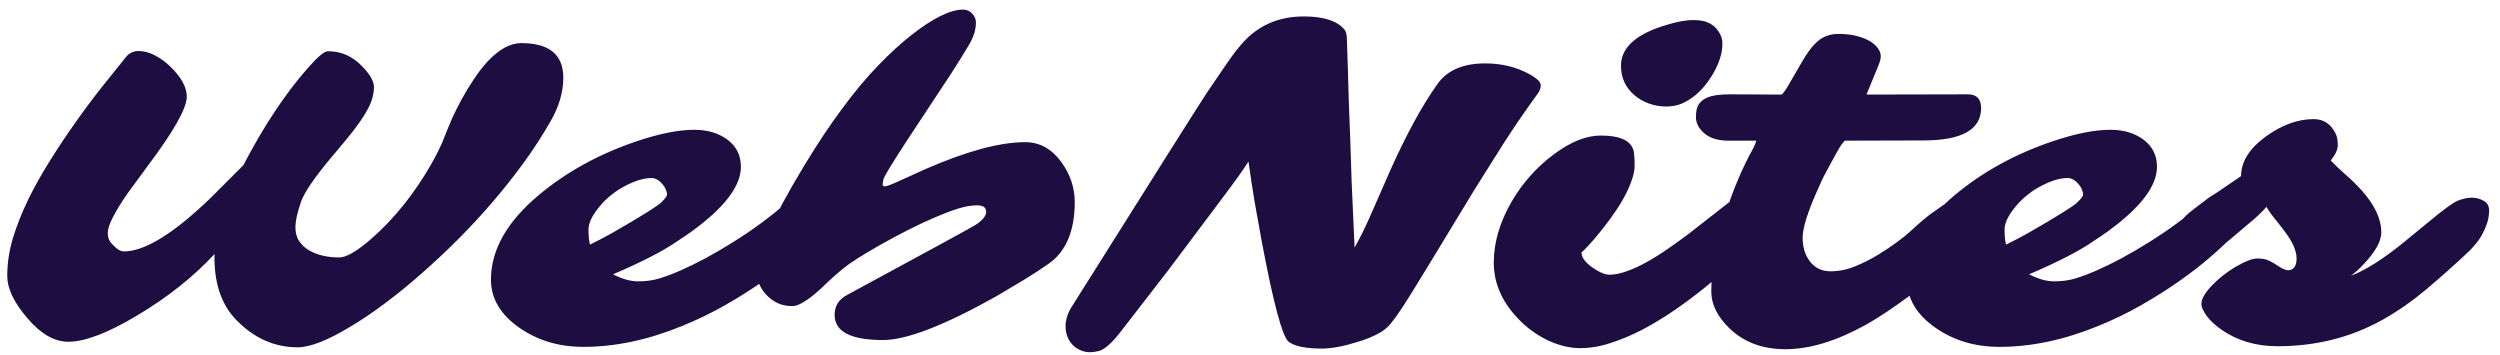 <svg xmlns="http://www.w3.org/2000/svg" width="183" height="26" viewBox="0 0 183 26" fill="none">
<path d="M38.156 3.156C40.208 3.156 41.234 4 41.234 5.688C41.234 6.729 40.927 7.786 40.312 8.859C39.698 9.932 39.036 10.953 38.328 11.922C37.63 12.88 36.875 13.833 36.062 14.781C35.26 15.719 34.411 16.635 33.516 17.531C32.63 18.417 31.734 19.255 30.828 20.047C29.932 20.838 29.042 21.562 28.156 22.219C27.281 22.875 26.448 23.438 25.656 23.906C23.99 24.917 22.698 25.422 21.781 25.422C20.083 25.422 18.583 24.75 17.281 23.406C16.177 22.26 15.651 20.656 15.703 18.594C14.162 20.26 12.281 21.755 10.062 23.078C7.906 24.37 6.219 25.016 5 25.016C3.969 25.016 2.958 24.427 1.969 23.25C1.01 22.125 0.531 21.109 0.531 20.203C0.531 19.287 0.667 18.37 0.938 17.453C1.219 16.537 1.589 15.599 2.047 14.641C2.516 13.682 3.052 12.724 3.656 11.766C4.26 10.797 4.885 9.859 5.531 8.953C6.177 8.036 6.823 7.172 7.469 6.359L9.234 4.156C9.474 3.875 9.781 3.734 10.156 3.734C10.542 3.734 10.943 3.844 11.359 4.062C11.776 4.281 12.156 4.562 12.5 4.906C13.302 5.688 13.693 6.432 13.672 7.141C13.62 8.016 12.656 9.698 10.781 12.188L9.406 14.062C8.417 15.479 7.911 16.458 7.891 17C7.87 17.312 7.958 17.583 8.156 17.812C8.51 18.208 8.812 18.406 9.062 18.406C10.583 18.406 12.688 17.115 15.375 14.531L17.812 12.094C19.312 9.219 20.885 6.849 22.531 4.984C23.25 4.161 23.74 3.75 24 3.75C24.969 3.75 25.802 4.115 26.5 4.844C27.104 5.458 27.396 5.99 27.375 6.438C27.354 6.885 27.25 7.307 27.062 7.703C26.875 8.099 26.63 8.51 26.328 8.938C26.037 9.354 25.708 9.781 25.344 10.219L24.219 11.562C23 13.021 22.271 14.094 22.031 14.781C21.771 15.542 21.635 16.135 21.625 16.562C21.615 16.99 21.703 17.349 21.891 17.641C22.078 17.922 22.323 18.151 22.625 18.328C23.229 18.672 23.963 18.844 24.828 18.844C25.349 18.844 26.125 18.396 27.156 17.5C28.854 16.021 30.333 14.177 31.594 11.969C32.021 11.208 32.333 10.562 32.531 10.031C32.74 9.5 32.938 9.021 33.125 8.594C33.323 8.167 33.552 7.714 33.812 7.234C34.073 6.755 34.365 6.276 34.688 5.797C35.01 5.307 35.354 4.865 35.719 4.469C36.552 3.594 37.365 3.156 38.156 3.156ZM60.422 13.516C60.922 13.516 61.172 13.797 61.172 14.359C61.172 14.734 61.042 15.208 60.781 15.781C60.531 16.344 60.167 16.875 59.688 17.375C59.208 17.865 58.656 18.375 58.031 18.906C57.417 19.438 56.693 19.995 55.859 20.578C55.036 21.162 54.125 21.74 53.125 22.312C52.125 22.885 51.062 23.401 49.938 23.859C47.448 24.88 45.036 25.391 42.703 25.391C40.922 25.391 39.365 24.927 38.031 24C36.635 23.031 35.938 21.854 35.938 20.469C35.938 18.292 37.109 16.224 39.453 14.266C41.474 12.578 43.854 11.271 46.594 10.344C48.26 9.781 49.672 9.5 50.828 9.5C51.766 9.5 52.557 9.729 53.203 10.188C53.891 10.688 54.234 11.359 54.234 12.203C54.234 13.526 53.188 14.99 51.094 16.594C50.76 16.854 50.458 17.073 50.188 17.25L49.625 17.625C48.583 18.354 47 19.172 44.875 20.078C45.531 20.422 46.141 20.594 46.703 20.594C47.276 20.594 47.786 20.526 48.234 20.391C48.693 20.255 49.208 20.062 49.781 19.812C50.354 19.562 50.964 19.266 51.609 18.922C52.266 18.568 52.927 18.182 53.594 17.766C55.083 16.838 56.375 15.891 57.469 14.922C58.042 14.391 58.771 13.969 59.656 13.656C59.948 13.562 60.203 13.516 60.422 13.516ZM43.188 17.906L44.047 17.469C44.328 17.323 44.578 17.188 44.797 17.062C46.901 15.854 48.099 15.109 48.391 14.828C48.682 14.547 48.828 14.354 48.828 14.25C48.828 14.135 48.797 14.005 48.734 13.859C48.672 13.713 48.589 13.583 48.484 13.469C48.234 13.177 47.969 13.031 47.688 13.031C47.406 13.031 47.094 13.083 46.75 13.188C46.417 13.292 46.078 13.438 45.734 13.625C45.391 13.802 45.057 14.021 44.734 14.281C44.422 14.531 44.146 14.802 43.906 15.094C43.354 15.75 43.078 16.318 43.078 16.797C43.078 17.276 43.115 17.646 43.188 17.906ZM72.188 15.5C72.188 15.188 71.969 15.031 71.531 15.031C71.094 15.031 70.615 15.115 70.094 15.281C69.573 15.448 69 15.667 68.375 15.938C67.75 16.208 67.099 16.516 66.422 16.859C65.745 17.203 65.094 17.552 64.469 17.906C63.125 18.667 62.208 19.25 61.719 19.656C61.24 20.052 60.844 20.401 60.531 20.703C60.229 21.005 59.927 21.281 59.625 21.531C58.917 22.115 58.38 22.406 58.016 22.406C57.651 22.406 57.323 22.349 57.031 22.234C56.74 22.109 56.474 21.938 56.234 21.719C55.672 21.188 55.391 20.557 55.391 19.828C55.391 18.537 56.531 16 58.812 12.219C59.792 10.594 60.74 9.167 61.656 7.938C62.573 6.698 63.453 5.646 64.297 4.781C65.141 3.906 65.948 3.167 66.719 2.562C68.302 1.323 69.562 0.703 70.5 0.703C70.771 0.703 70.995 0.802 71.172 1C71.349 1.198 71.438 1.411 71.438 1.641C71.438 2.161 71.271 2.703 70.938 3.266C70.615 3.818 70.182 4.516 69.641 5.359L66.312 10.406C65.271 12.01 64.724 12.912 64.672 13.109C64.63 13.297 64.609 13.432 64.609 13.516C64.609 13.599 64.667 13.641 64.781 13.641C64.896 13.641 65.219 13.521 65.75 13.281C65.75 13.281 66.417 12.979 67.75 12.375C70.76 11.062 73.193 10.406 75.047 10.406C76.099 10.406 76.979 10.891 77.688 11.859C78.344 12.766 78.672 13.745 78.672 14.797C78.672 15.849 78.51 16.755 78.188 17.516C77.865 18.276 77.385 18.875 76.75 19.312C76.125 19.75 75.5 20.156 74.875 20.531L72.875 21.719C69.094 23.833 66.349 24.891 64.641 24.891C62.276 24.891 61.094 24.276 61.094 23.047C61.094 22.38 61.417 21.885 62.062 21.562C68.01 18.344 71.115 16.651 71.375 16.484C71.917 16.141 72.188 15.812 72.188 15.5ZM81.984 24.344C81.338 25.167 80.807 25.62 80.391 25.703C79.984 25.797 79.646 25.807 79.375 25.734C79.104 25.662 78.865 25.542 78.656 25.375C78.219 25 78 24.5 78 23.875C78 23.417 78.141 22.958 78.422 22.5C84.495 12.844 87.797 7.615 88.328 6.812C89.578 4.958 90.302 3.917 90.5 3.688L90.891 3.219C92.057 1.875 93.573 1.203 95.438 1.203C96.885 1.203 97.875 1.521 98.406 2.156C98.531 2.292 98.594 2.552 98.594 2.938C98.604 3.323 98.625 3.938 98.656 4.781L98.734 7.469C98.766 8.417 98.802 9.385 98.844 10.375L98.938 13.281C99.021 15.156 99.094 16.771 99.156 18.125C99.562 17.406 99.974 16.568 100.391 15.609L101.719 12.578C102.927 9.87 104.094 7.729 105.219 6.156C105.927 5.146 107.094 4.641 108.719 4.641C109.917 4.641 110.99 4.901 111.938 5.422C112.51 5.734 112.792 6.01 112.781 6.25C112.781 6.469 112.703 6.677 112.547 6.875L112.219 7.328C111.479 8.359 110.75 9.432 110.031 10.547L107.938 13.875C105 18.729 103.297 21.516 102.828 22.234C102.359 22.953 102 23.458 101.75 23.75C101.51 24.031 101.193 24.271 100.797 24.469C100.411 24.667 99.969 24.844 99.469 25C98.385 25.344 97.484 25.516 96.766 25.516C95.557 25.516 94.74 25.344 94.312 25C93.854 24.583 93.208 22.167 92.375 17.75L91.844 14.812C91.677 13.812 91.526 12.818 91.391 11.828C91.047 12.359 90.604 12.99 90.062 13.719L85.469 19.844L81.984 24.344ZM124.141 6.938C123.839 7.188 123.51 7.396 123.156 7.562C122.802 7.719 122.406 7.797 121.969 7.797C121.531 7.797 121.109 7.724 120.703 7.578C120.297 7.432 119.943 7.229 119.641 6.969C118.984 6.406 118.656 5.688 118.656 4.812C118.656 3.469 119.781 2.469 122.031 1.812C122.792 1.583 123.417 1.469 123.906 1.469C124.396 1.469 124.76 1.526 125 1.641C125.25 1.745 125.453 1.885 125.609 2.062C125.922 2.417 126.078 2.781 126.078 3.156C126.078 3.521 126.031 3.854 125.938 4.156C125.854 4.458 125.729 4.771 125.562 5.094C125.396 5.417 125.193 5.74 124.953 6.062C124.714 6.385 124.443 6.677 124.141 6.938ZM120.203 24.141C119.411 24.547 118.641 24.87 117.891 25.109C117.141 25.359 116.401 25.484 115.672 25.484C114.953 25.484 114.203 25.312 113.422 24.969C112.651 24.615 111.964 24.146 111.359 23.562C110.016 22.26 109.344 20.812 109.344 19.219C109.344 17.75 109.781 16.26 110.656 14.75C111.458 13.385 112.479 12.24 113.719 11.312C114.958 10.385 116.109 9.922 117.172 9.922C118.693 9.922 119.505 10.349 119.609 11.203C119.641 11.463 119.656 11.766 119.656 12.109C119.656 12.453 119.573 12.849 119.406 13.297C119.25 13.734 119.042 14.177 118.781 14.625C118.531 15.062 118.25 15.495 117.938 15.922C117.635 16.338 117.344 16.719 117.062 17.062C116.521 17.719 116.089 18.193 115.766 18.484C115.766 18.838 116.031 19.203 116.562 19.578C117.062 19.932 117.484 20.109 117.828 20.109C118.182 20.109 118.594 20.026 119.062 19.859C119.542 19.693 120.031 19.469 120.531 19.188C121.042 18.906 121.557 18.583 122.078 18.219C122.609 17.854 123.13 17.479 123.641 17.094L126.5 14.859C127.635 14.037 128.557 13.625 129.266 13.625C129.547 13.625 129.76 13.729 129.906 13.938C130.062 14.135 130.141 14.37 130.141 14.641C130.141 14.912 130.005 15.287 129.734 15.766C129.464 16.234 129.089 16.755 128.609 17.328C128.141 17.901 127.589 18.5 126.953 19.125C126.318 19.75 125.63 20.365 124.891 20.969C124.151 21.573 123.38 22.151 122.578 22.703C121.786 23.245 120.995 23.724 120.203 24.141ZM143.797 14.297C144.818 14.297 145.328 14.651 145.328 15.359C145.328 16.037 144.849 16.912 143.891 17.984L143.125 18.781C142.198 19.729 141.115 20.662 139.875 21.578C138.646 22.495 137.562 23.219 136.625 23.75C134.448 24.958 132.474 25.562 130.703 25.562C129.036 25.562 127.677 25.062 126.625 24.062C125.719 23.198 125.266 22.287 125.266 21.328C125.266 20.37 125.359 19.417 125.547 18.469C125.734 17.521 125.979 16.594 126.281 15.688C126.885 13.844 127.547 12.276 128.266 10.984C128.453 10.63 128.547 10.401 128.547 10.297H126.531C125.771 10.297 125.182 10.12 124.766 9.766C124.349 9.411 124.141 9.01 124.141 8.562C124.141 8.115 124.224 7.786 124.391 7.578C124.557 7.37 124.766 7.219 125.016 7.125C125.37 6.979 125.891 6.906 126.578 6.906L130.406 6.922C130.49 6.891 130.656 6.667 130.906 6.25L131.859 4.609C132.266 3.88 132.672 3.344 133.078 3C133.495 2.656 133.979 2.484 134.531 2.484C135.094 2.484 135.562 2.536 135.938 2.641C136.323 2.745 136.646 2.875 136.906 3.031C137.417 3.365 137.672 3.729 137.672 4.125C137.672 4.292 137.615 4.516 137.5 4.797L136.625 6.922L144.047 6.906C144.693 6.906 145.016 7.24 145.016 7.906C145.016 9.49 143.604 10.281 140.781 10.281L135.062 10.297C134.938 10.359 134.724 10.662 134.422 11.203L133.719 12.5C133.542 12.823 133.417 13.068 133.344 13.234L133 14C132.302 15.573 131.953 16.708 131.953 17.406C131.953 18.104 132.135 18.688 132.5 19.156C132.875 19.625 133.37 19.859 133.984 19.859C134.599 19.859 135.198 19.74 135.781 19.5C136.375 19.26 136.953 18.969 137.516 18.625C138.536 17.99 139.339 17.401 139.922 16.859C140.505 16.318 140.99 15.906 141.375 15.625C141.375 15.625 141.74 15.37 142.469 14.859C143.031 14.484 143.474 14.297 143.797 14.297ZM164.078 13.516C164.578 13.516 164.828 13.797 164.828 14.359C164.828 14.734 164.698 15.208 164.438 15.781C164.188 16.344 163.823 16.875 163.344 17.375C162.865 17.865 162.312 18.375 161.688 18.906C161.073 19.438 160.349 19.995 159.516 20.578C158.693 21.162 157.781 21.74 156.781 22.312C155.781 22.885 154.719 23.401 153.594 23.859C151.104 24.88 148.693 25.391 146.359 25.391C144.578 25.391 143.021 24.927 141.688 24C140.292 23.031 139.594 21.854 139.594 20.469C139.594 18.292 140.766 16.224 143.109 14.266C145.13 12.578 147.51 11.271 150.25 10.344C151.917 9.781 153.328 9.5 154.484 9.5C155.422 9.5 156.214 9.729 156.859 10.188C157.547 10.688 157.891 11.359 157.891 12.203C157.891 13.526 156.844 14.99 154.75 16.594C154.417 16.854 154.115 17.073 153.844 17.25L153.281 17.625C152.24 18.354 150.656 19.172 148.531 20.078C149.188 20.422 149.797 20.594 150.359 20.594C150.932 20.594 151.443 20.526 151.891 20.391C152.349 20.255 152.865 20.062 153.438 19.812C154.01 19.562 154.62 19.266 155.266 18.922C155.922 18.568 156.583 18.182 157.25 17.766C158.74 16.838 160.031 15.891 161.125 14.922C161.698 14.391 162.427 13.969 163.312 13.656C163.604 13.562 163.859 13.516 164.078 13.516ZM146.844 17.906L147.703 17.469C147.984 17.323 148.234 17.188 148.453 17.062C150.557 15.854 151.755 15.109 152.047 14.828C152.339 14.547 152.484 14.354 152.484 14.25C152.484 14.135 152.453 14.005 152.391 13.859C152.328 13.713 152.245 13.583 152.141 13.469C151.891 13.177 151.625 13.031 151.344 13.031C151.062 13.031 150.75 13.083 150.406 13.188C150.073 13.292 149.734 13.438 149.391 13.625C149.047 13.802 148.714 14.021 148.391 14.281C148.078 14.531 147.802 14.802 147.562 15.094C147.01 15.75 146.734 16.318 146.734 16.797C146.734 17.276 146.771 17.646 146.844 17.906ZM170.969 9.781C171.073 9.99 171.125 10.266 171.125 10.609C171.125 10.943 170.953 11.323 170.609 11.75C170.88 12.031 171.224 12.359 171.641 12.734C172.068 13.099 172.479 13.5 172.875 13.938C173.833 15.01 174.312 16.037 174.312 17.016C174.312 17.662 173.87 18.448 172.984 19.375C172.714 19.667 172.417 19.938 172.094 20.188C173.177 19.771 174.479 18.943 176 17.703L177.828 16.203C178.891 15.318 179.599 14.807 179.953 14.672C180.318 14.537 180.646 14.469 180.938 14.469C181.229 14.469 181.51 14.542 181.781 14.688C182.062 14.833 182.203 15.073 182.203 15.406C182.203 15.729 182.151 16.047 182.047 16.359C181.943 16.662 181.818 16.943 181.672 17.203C181.464 17.578 181.161 17.963 180.766 18.359C179.672 19.391 178.609 20.338 177.578 21.203C176.557 22.057 175.5 22.792 174.406 23.406C172.094 24.698 169.531 25.344 166.719 25.344C165.146 25.344 163.781 24.943 162.625 24.141C162.146 23.807 161.776 23.463 161.516 23.109C161.266 22.745 161.141 22.463 161.141 22.266C161.141 22.057 161.208 21.844 161.344 21.625C161.479 21.396 161.661 21.162 161.891 20.922C162.12 20.682 162.38 20.443 162.672 20.203C162.974 19.963 163.281 19.75 163.594 19.562C164.323 19.135 164.865 18.922 165.219 18.922C165.583 18.922 165.859 18.969 166.047 19.062C166.234 19.146 166.406 19.24 166.562 19.344C166.99 19.635 167.292 19.781 167.469 19.781C167.896 19.781 168.109 19.49 168.109 18.906C168.109 18.365 167.823 17.713 167.25 16.953C167.021 16.641 166.781 16.333 166.531 16.031C166.281 15.729 166.073 15.432 165.906 15.141C165.573 15.526 165.156 15.922 164.656 16.328L163.141 17.609C162.089 18.516 161.115 18.948 160.219 18.906C159.698 18.865 159.438 18.287 159.438 17.172C159.438 16.974 159.453 16.781 159.484 16.594C159.536 16.271 159.854 15.88 160.438 15.422C161.021 14.963 161.443 14.651 161.703 14.484C161.974 14.307 162.203 14.151 162.391 14.016L164.047 12.891C164.047 11.828 164.661 10.854 165.891 9.969C167.057 9.135 168.214 8.719 169.359 8.719C170.089 8.719 170.625 9.073 170.969 9.781Z" fill="url(#paint0_linear_14_6986)"/>
<defs>
<linearGradient id="paint0_linear_14_6986" x1="141.682" y1="100.182" x2="-9.601" y2="6.958" gradientUnits="userSpaceOnUse">
<stop offset="0.35" stop-color="#1D0D40"/>
<stop offset="0.48" stop-color="#1D0D40"/>
</linearGradient>
</defs>
</svg>
